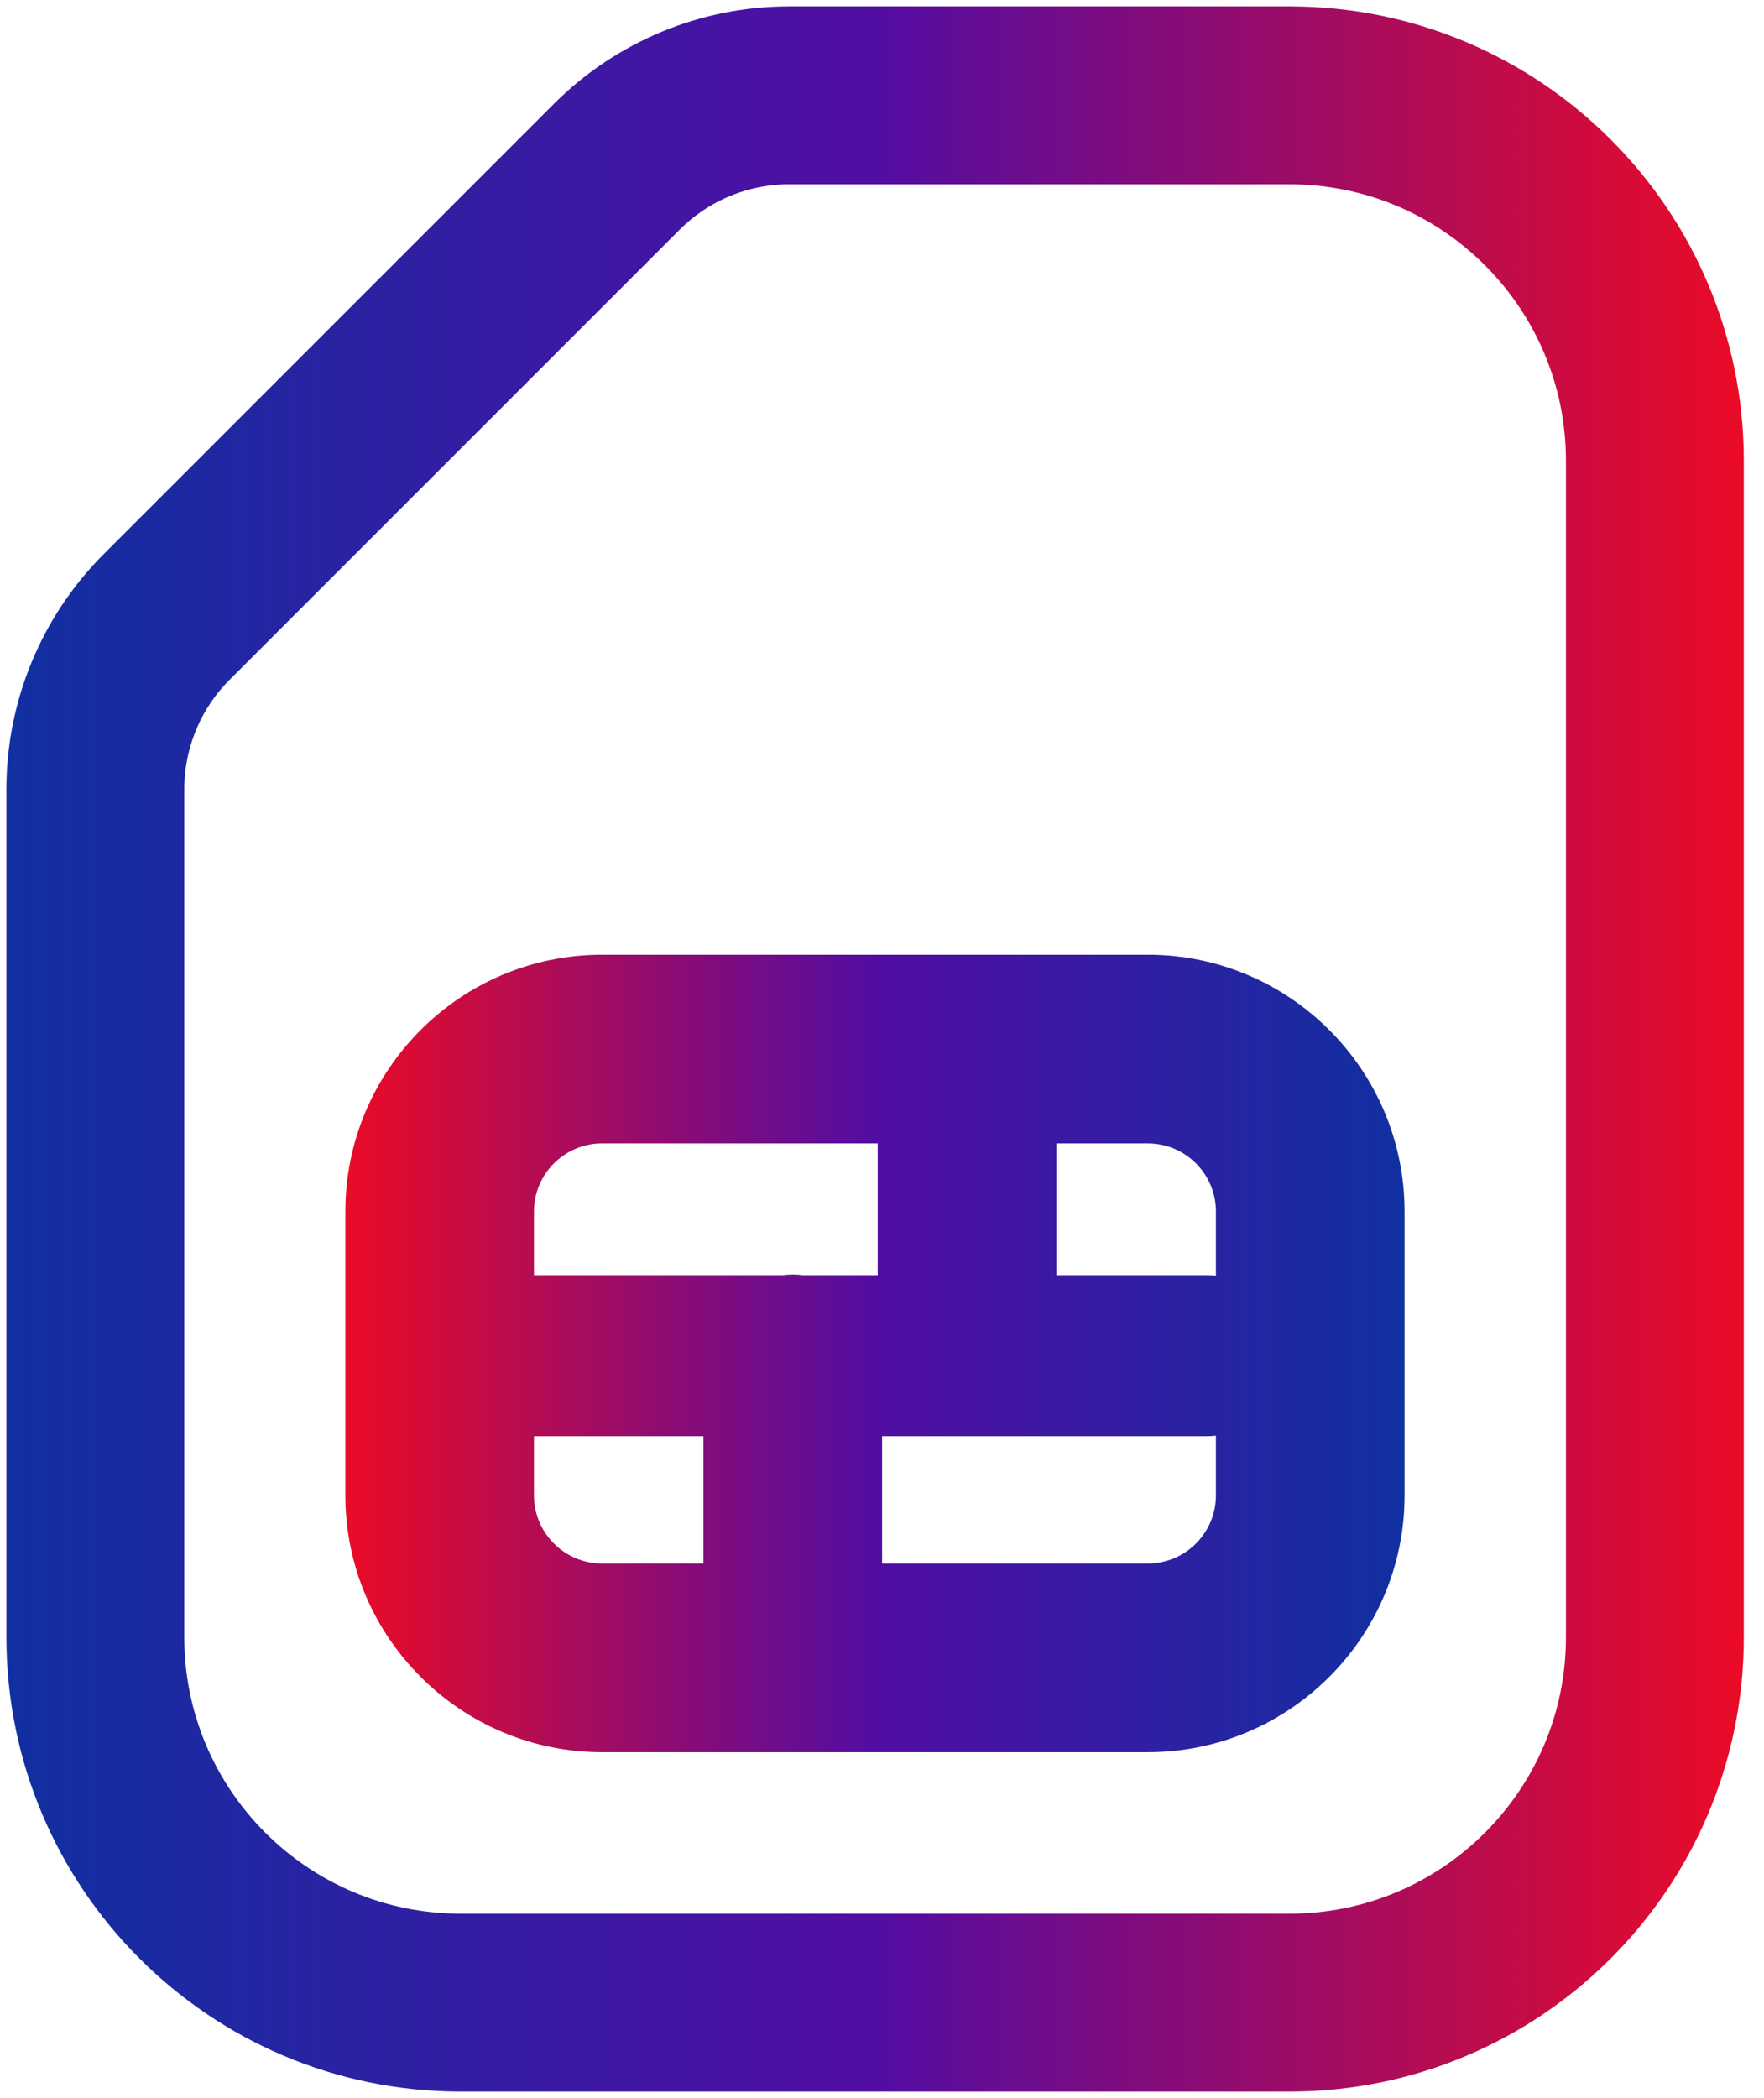 <svg width="37" height="44" viewBox="0 0 37 44" fill="none" xmlns="http://www.w3.org/2000/svg">
<path d="M2 16.552V34.335C2 38.568 5.432 42 9.665 42H27.046C31.279 42 34.711 38.568 34.711 34.335V9.665C34.711 5.432 31.279 2 27.046 2H16.552C15.197 2 13.898 2.538 12.939 3.496L3.496 12.939C2.538 13.897 2 15.197 2 16.552Z" stroke="url(#paint0_linear_325_749)" stroke-width="3.731" stroke-miterlimit="10" stroke-linecap="round"/>
<path d="M24.076 20.023H12.629C9.66 20.023 7.244 22.438 7.244 25.408V31.362C7.244 34.331 9.66 36.748 12.629 36.748H24.076C27.045 36.748 29.461 34.331 29.461 31.362V25.408C29.461 22.438 27.045 20.023 24.076 20.023ZM11.2 25.408C11.2 24.62 11.842 23.98 12.629 23.98H18.41V26.744H11.2V25.408ZM11.2 31.362V30.12H14.755V32.791H12.629C11.842 32.791 11.2 32.15 11.2 31.362ZM25.504 31.362C25.504 32.15 24.864 32.791 24.076 32.791H18.502V30.12H25.313C25.378 30.12 25.441 30.116 25.504 30.108V31.362ZM25.504 26.755C25.441 26.748 25.378 26.744 25.313 26.744H22.158V23.98H24.076C24.864 23.98 25.504 24.62 25.504 25.408V26.755Z" fill="url(#paint1_linear_325_749)"/>
<path d="M16.854 26.744H16.404C16.477 26.735 16.553 26.73 16.629 26.73C16.705 26.73 16.78 26.735 16.854 26.744Z" fill="url(#paint2_linear_325_749)"/>
<defs>
<linearGradient id="paint0_linear_325_749" x1="36.577" y1="22.001" x2="0.135" y2="22.001" gradientUnits="userSpaceOnUse">
<stop stop-color="#EB0B26"/>
<stop offset="0.5" stop-color="#520DA3"/>
<stop offset="1" stop-color="#1030A1"/>
</linearGradient>
<linearGradient id="paint1_linear_325_749" x1="7.244" y1="28.385" x2="29.461" y2="28.385" gradientUnits="userSpaceOnUse">
<stop stop-color="#EB0B26"/>
<stop offset="0.5" stop-color="#520DA3"/>
<stop offset="1" stop-color="#1030A1"/>
</linearGradient>
<linearGradient id="paint2_linear_325_749" x1="16.404" y1="26.737" x2="16.854" y2="26.737" gradientUnits="userSpaceOnUse">
<stop stop-color="#EB0B26"/>
<stop offset="0.5" stop-color="#520DA3"/>
<stop offset="1" stop-color="#1030A1"/>
</linearGradient>
</defs>
</svg>
